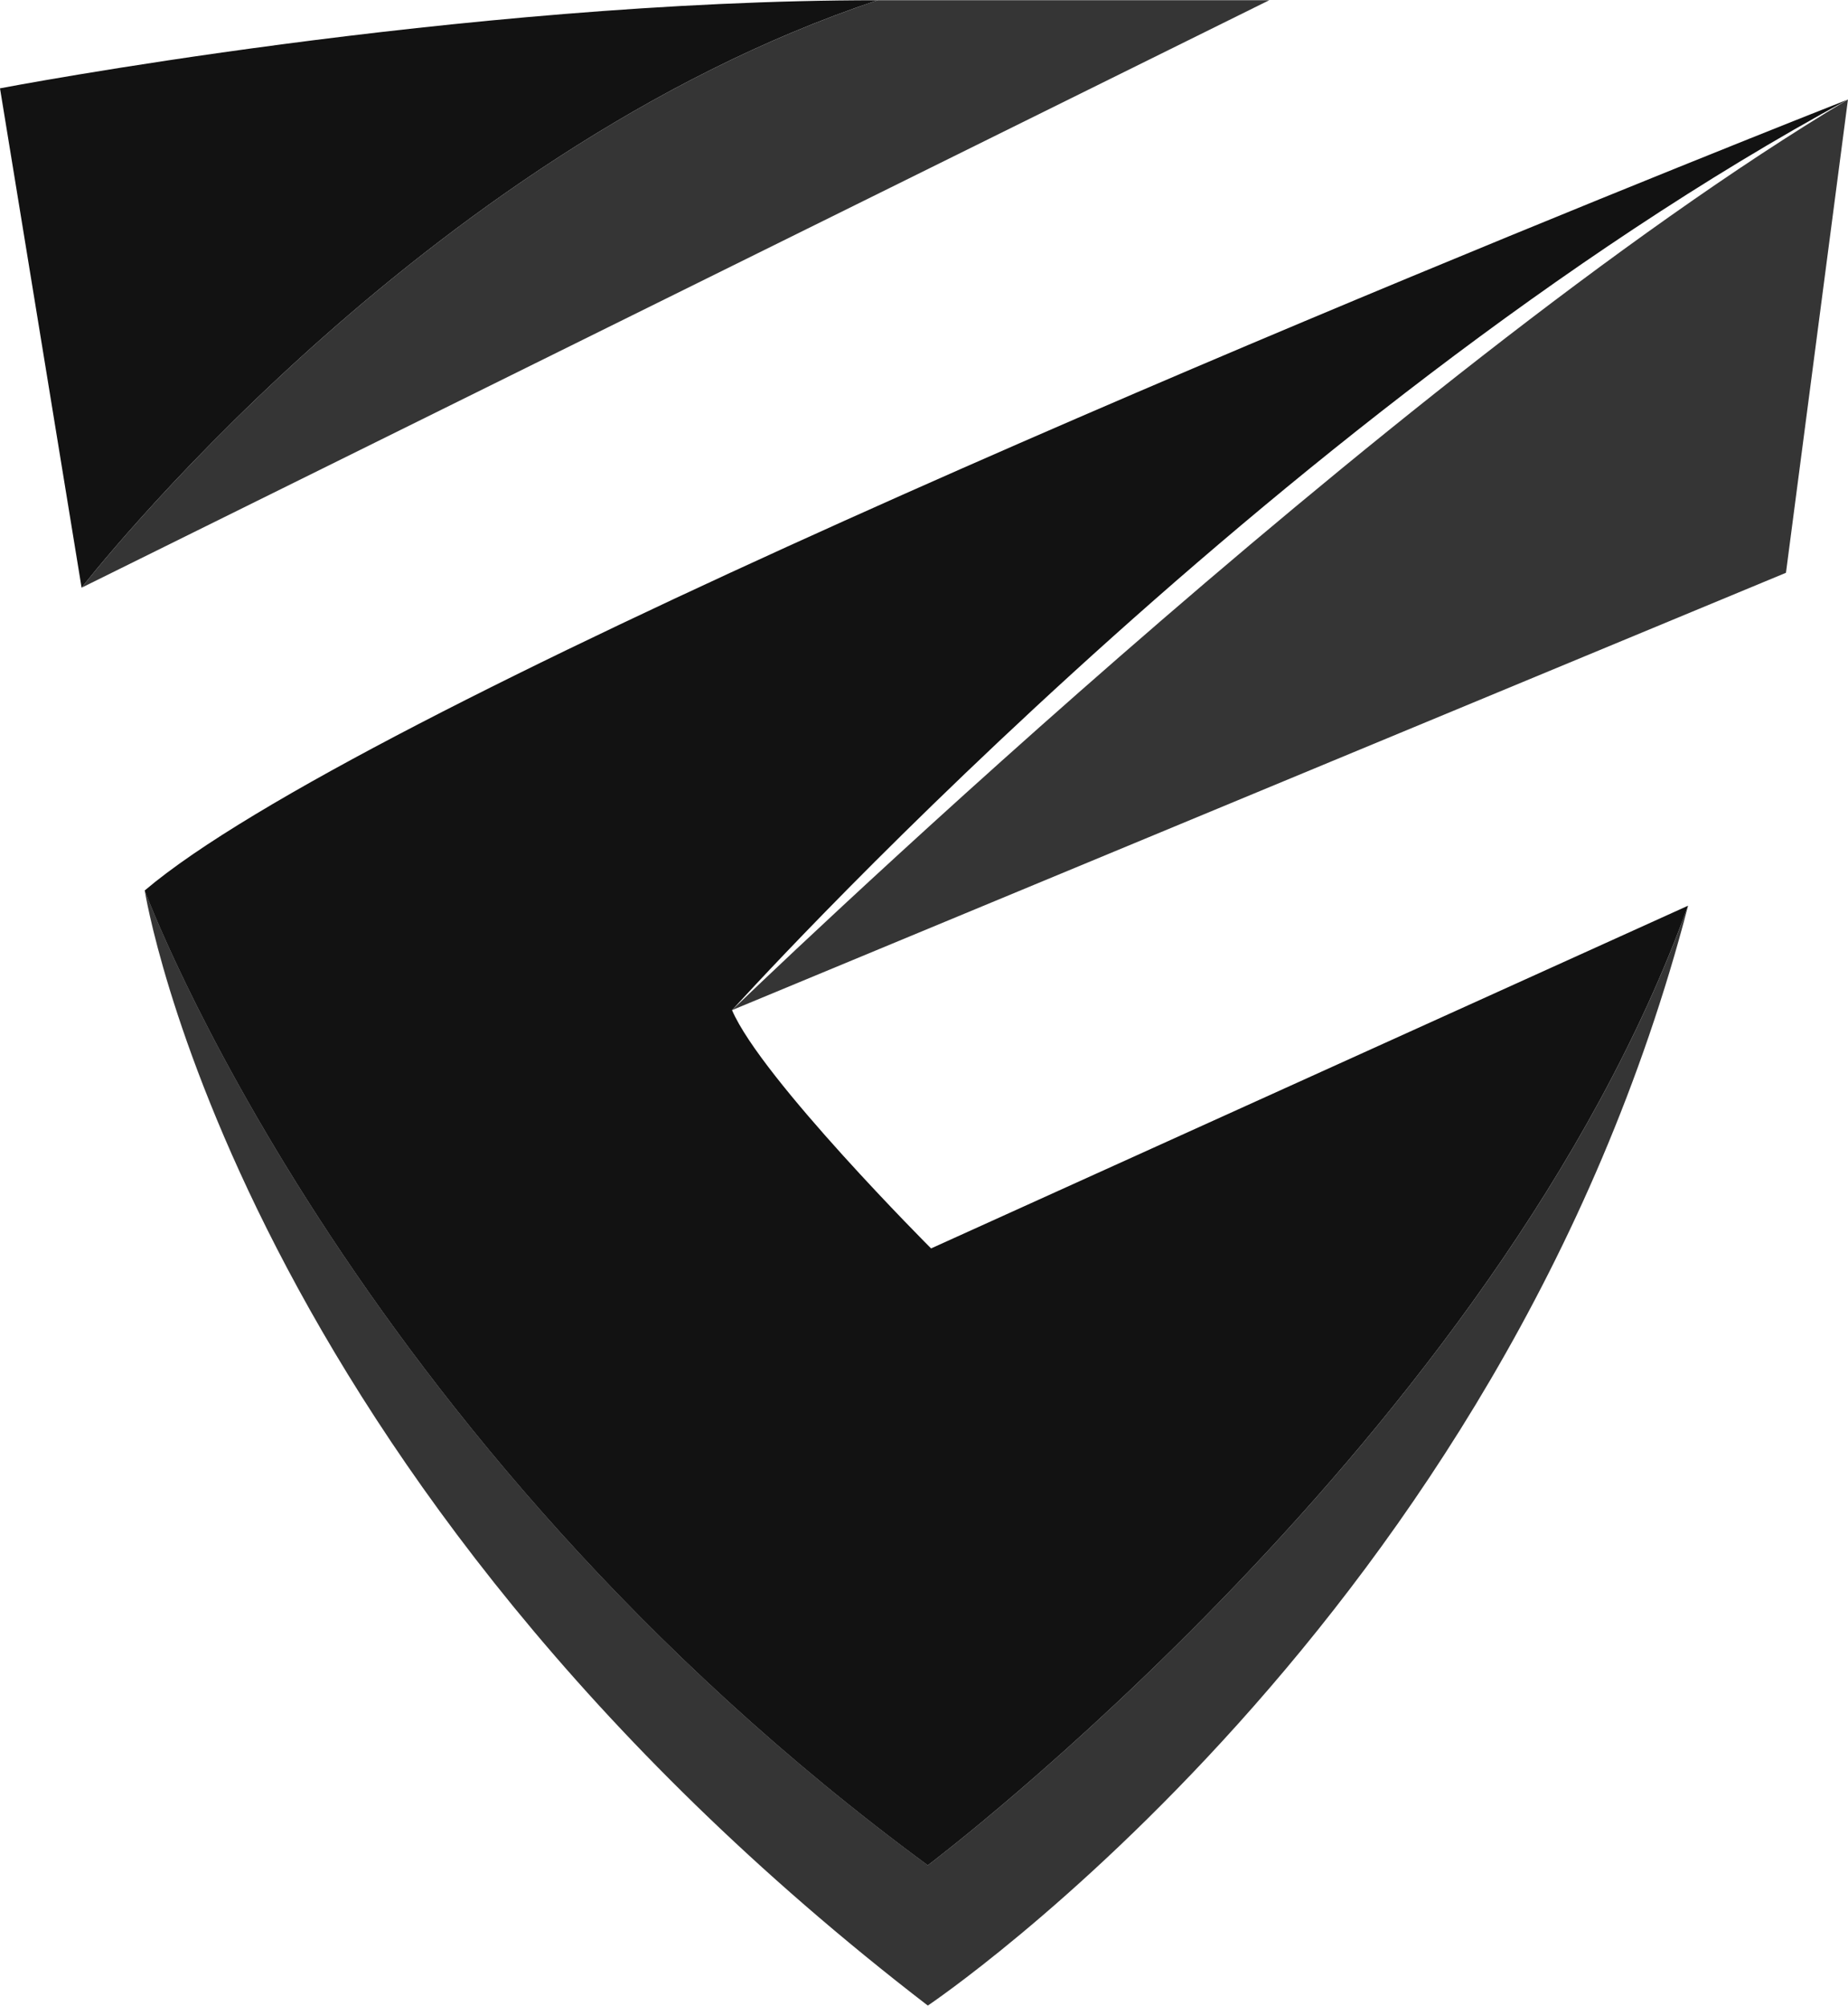 <svg width="4206" height="4564" viewBox="0 0 4206 4564" fill="none" xmlns="http://www.w3.org/2000/svg">
<path d="M1997.7 0.5C1047.1 0.5 0 201 0 201L185.7 1337.2C185.7 1337.3 950.6 349.6 1997.7 0.5Z" fill="#121212"/>
<path d="M1997.7 0.5C950.6 349.5 185.6 1337.3 185.6 1337.3L2888.8 0.5H1997.7Z" fill="#353535"/>
<path d="M2111.7 4244.1C789.8 3271.2 329.4 2026.1 329.4 2026.1C329.4 2026.1 537.3 3352.9 2111.7 4563.4C2111.7 4563.4 3418.8 3687.1 3842.1 2060.7C3403.9 3271.2 2111.7 4244.1 2111.7 4244.1Z" fill="#353535"/>
<path d="M4205.9 226.4C4205.9 226.4 4057.8 284.5 3818.9 381C2935.3 737.7 808.7 1619 329.3 2026.2C329.3 2026.2 789.7 3271.3 2111.6 4244.2C2111.6 4244.2 3403.8 3271.3 3842 2060.8L2119.1 2840.6C2119.1 2840.6 1732.9 2454.4 1666.1 2298.5C1666.1 2298.4 2891.4 939.3 4205.9 226.4Z" fill="#121212"/>
<path d="M4205.9 226.4C3173.6 842.8 1666.1 2298.4 1666.1 2298.4L4064.8 1303.3L4205.9 226.4Z" fill="#353535"/>
</svg>
